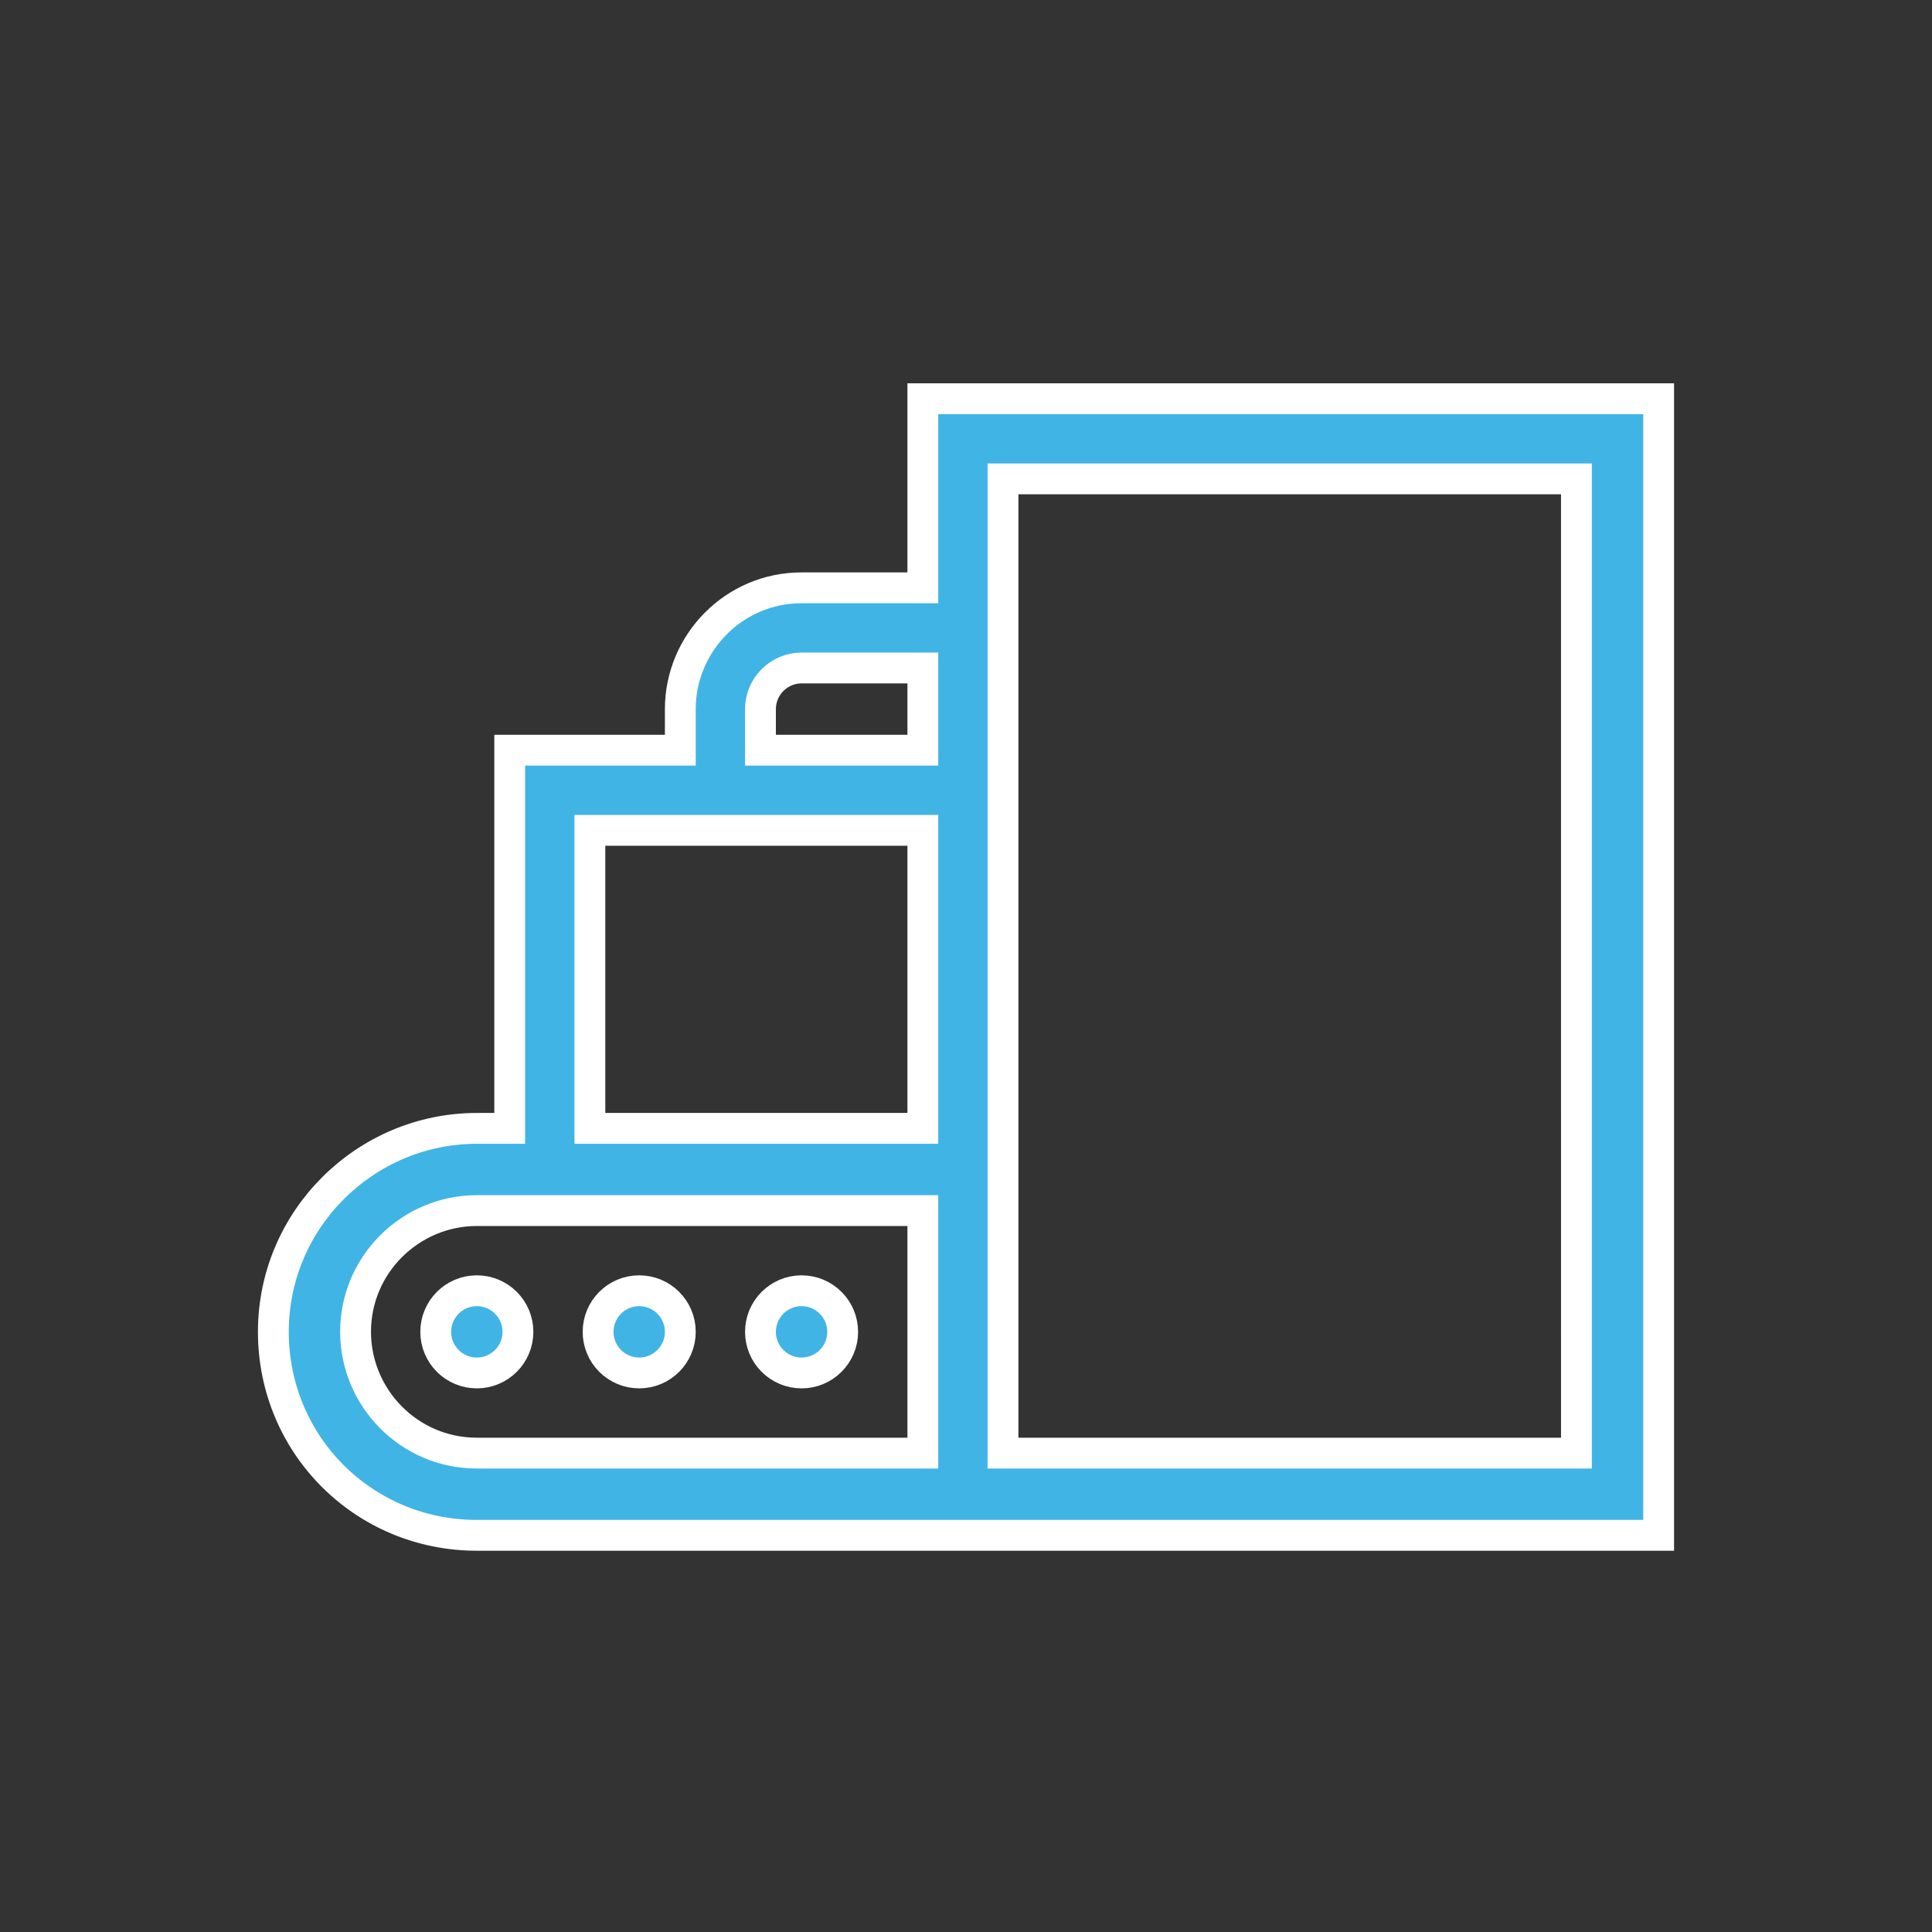<?xml version="1.0" encoding="UTF-8"?> <!-- Generator: Adobe Illustrator 25.2.3, SVG Export Plug-In . SVG Version: 6.00 Build 0) --> <svg xmlns="http://www.w3.org/2000/svg" xmlns:xlink="http://www.w3.org/1999/xlink" id="Capa_1" x="0px" y="0px" viewBox="0 0 94 94" style="enable-background:new 0 0 94 94;" xml:space="preserve"><rect x="0" y="0" width="94" height="94" fill="#333333" stroke="none"/> <style type="text/css"> .st0{fill:#41B4E6;stroke:#FFFFFF;stroke-width:1.5;stroke-miterlimit:10;} </style> <path class="st0" d="M44.9,19.4v9.2H39c-3.3,0-5.9,2.7-5.9,5.9v2h-8.3v18.4h-1.6c-5.4,0-9.9,4.4-9.9,9.9s4.4,9.9,9.9,9.9h57.5V19.4 H44.9z M37,34.5c0-1.1,0.9-2,2-2h5.9v4H37V34.5z M28.7,40.4h16.2v14.5H28.7L28.7,40.4z M23.2,70.7c-3.3,0-5.9-2.7-5.9-5.9 c0-3.3,2.7-5.9,5.9-5.9h21.7v11.8H23.2z M76.7,70.7H48.8V23.3h27.9V70.7z"></path> <circle class="st0" cx="23.2" cy="64.8" r="2"></circle> <circle class="st0" cx="31.1" cy="64.8" r="2"></circle> <circle class="st0" cx="39" cy="64.8" r="2"></circle> </svg> 